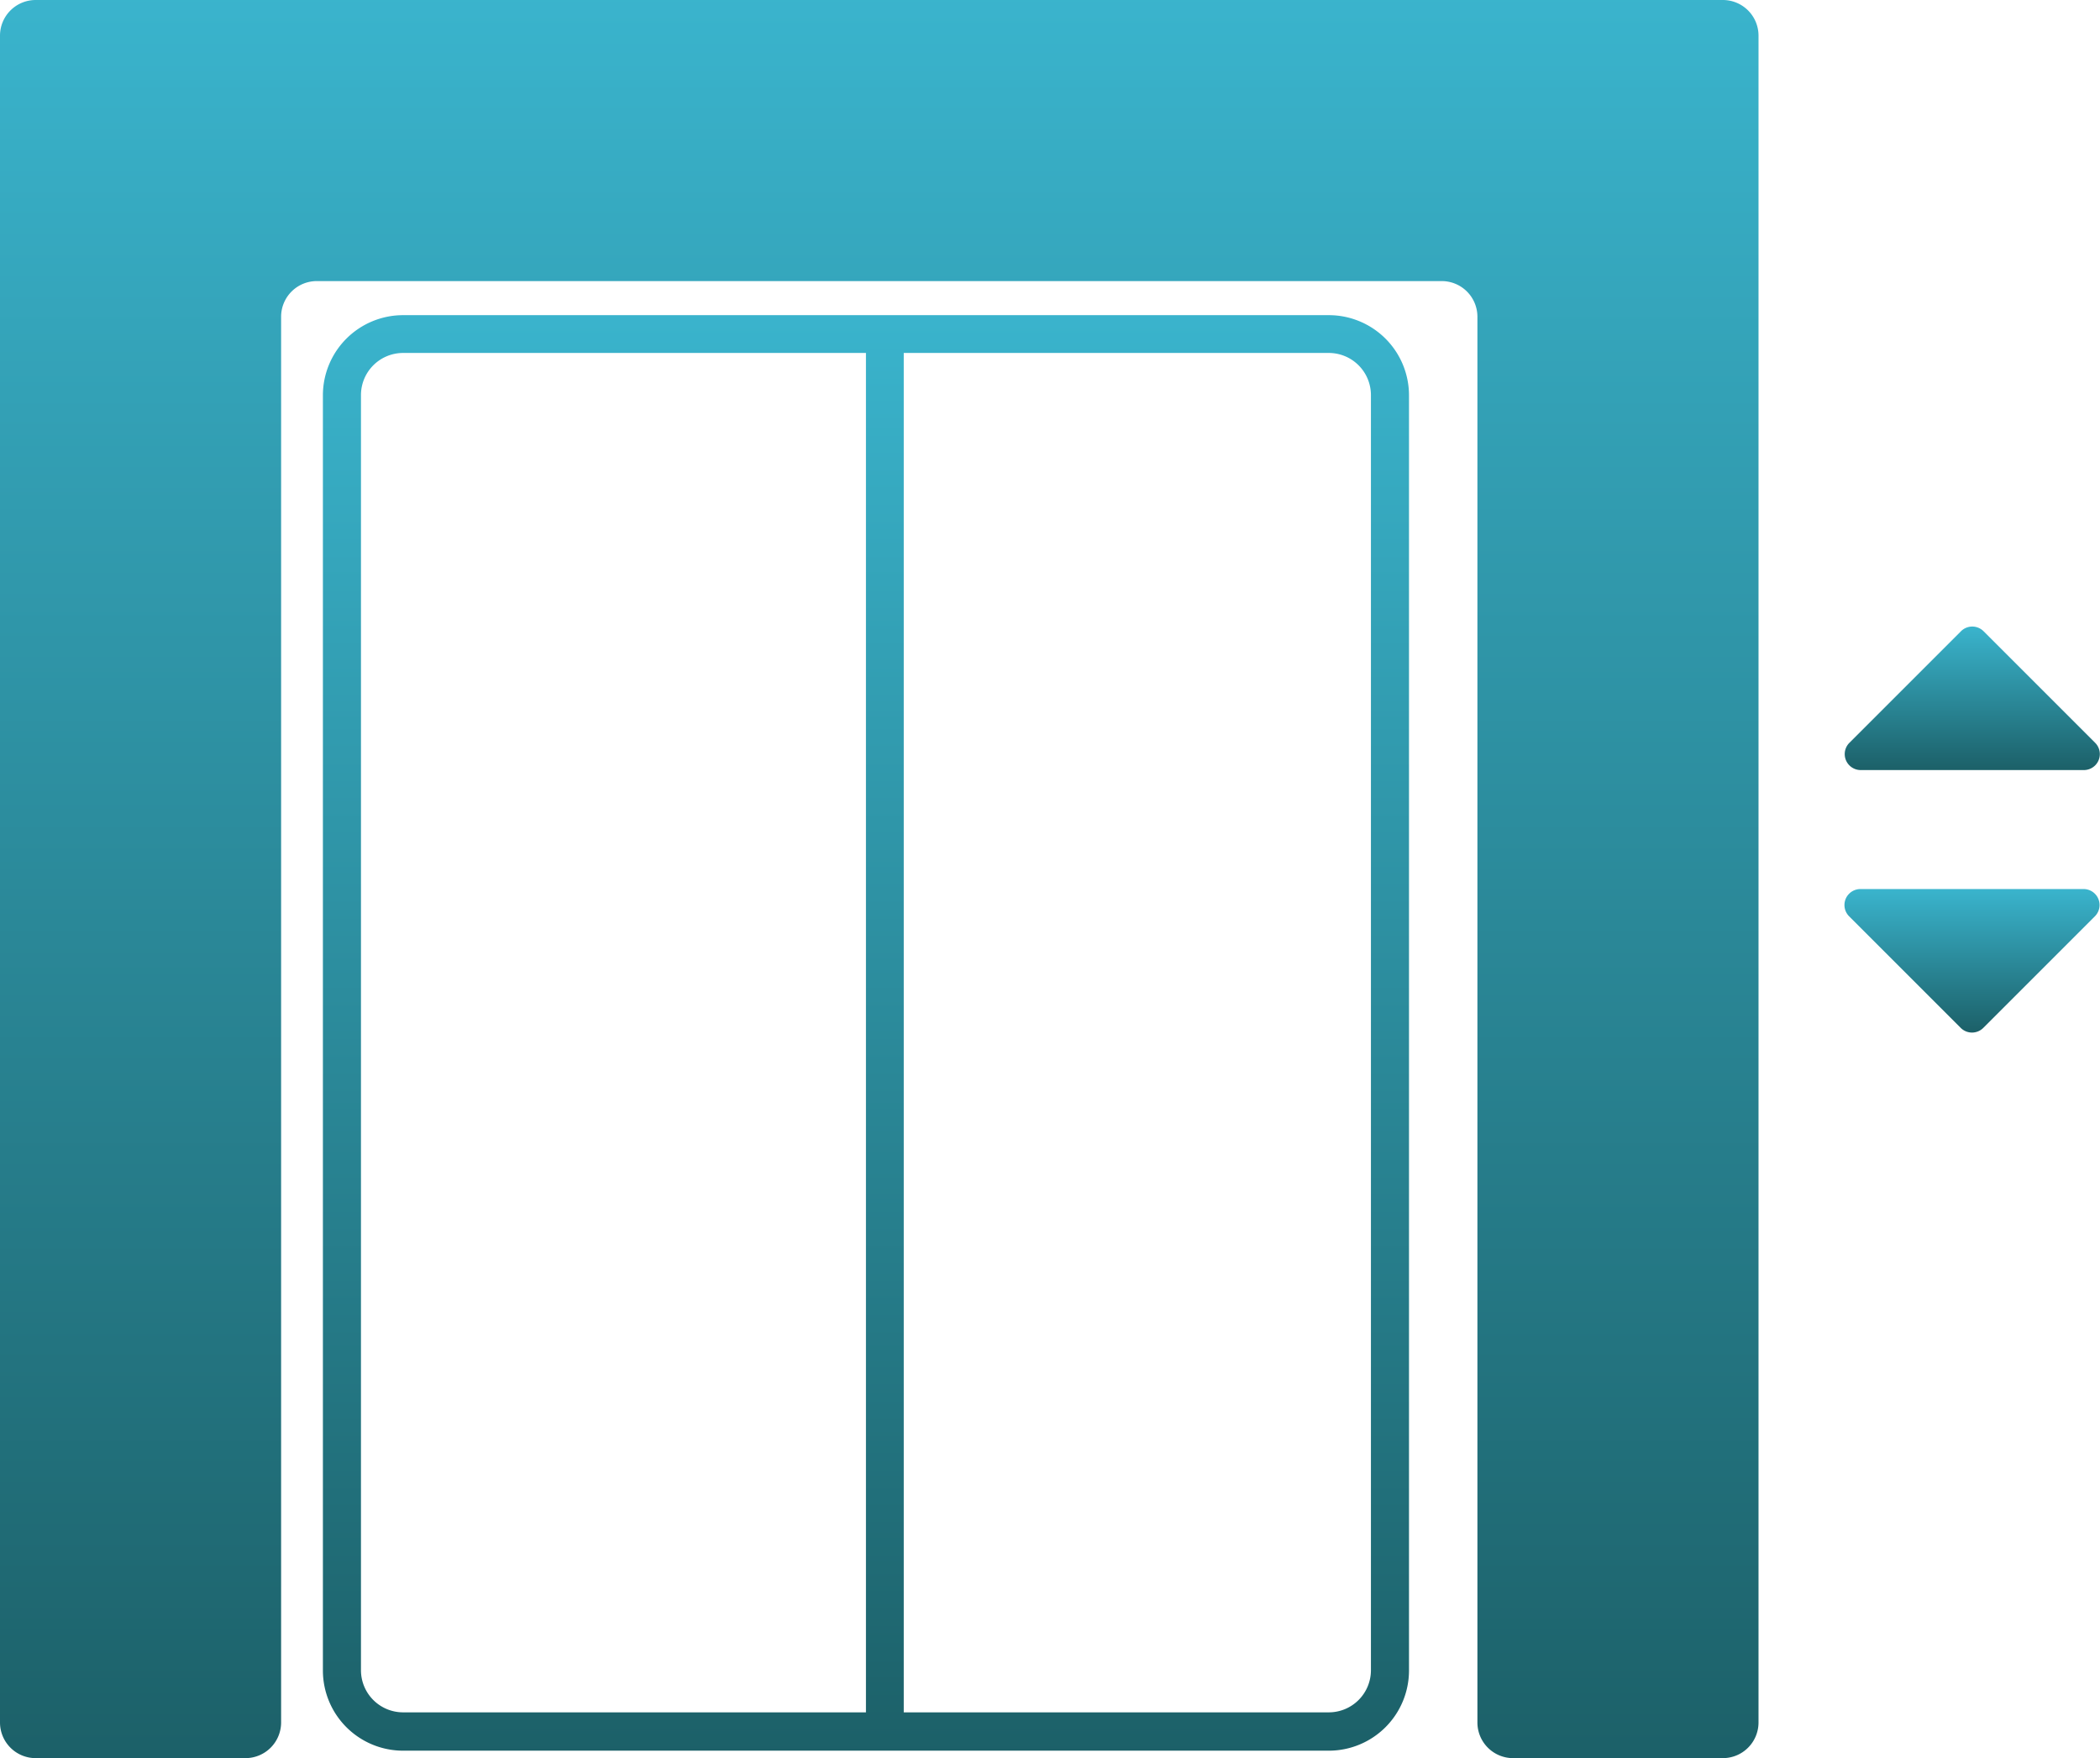 <svg xmlns="http://www.w3.org/2000/svg" xmlns:xlink="http://www.w3.org/1999/xlink" width="78.888" height="66.05" viewBox="0 0 78.888 66.05">
  <defs>
    <linearGradient id="linear-gradient" x1="0.5" x2="0.5" y2="1" gradientUnits="objectBoundingBox">
      <stop offset="0" stop-color="#3ab4cd"/>
      <stop offset="1" stop-color="#1c6068"/>
    </linearGradient>
  </defs>
  <g id="Group_397" data-name="Group 397" transform="translate(-907.63 -497.1)">
    <path id="Path_2766" data-name="Path 2766" d="M972.34,497.1H908.97a1.34,1.34,0,0,0-1.34,1.34v63.37a1.34,1.34,0,0,0,1.34,1.34h7.88a1.34,1.34,0,0,0,1.34-1.34V509a1.34,1.34,0,0,1,1.34-1.34h42.26a1.34,1.34,0,0,1,1.34,1.34v52.81a1.34,1.34,0,0,0,1.34,1.34h7.88a1.34,1.34,0,0,0,1.34-1.34V498.44a1.34,1.34,0,0,0-1.34-1.34Z" fill="url(#linear-gradient)"/>
    <path id="Path_2767" data-name="Path 2767" d="M957.55,508.94H922.77a3.013,3.013,0,0,0-3.01,3.01v47.91a3.013,3.013,0,0,0,3.01,3.01h34.78a3.013,3.013,0,0,0,3.01-3.01V511.95a3.013,3.013,0,0,0-3.01-3.01Zm-17.39,52.49H922.77a1.583,1.583,0,0,1-1.58-1.58V511.94a1.583,1.583,0,0,1,1.58-1.58h17.39Zm18.97-1.58a1.583,1.583,0,0,1-1.58,1.58H941.58V510.36h15.97a1.583,1.583,0,0,1,1.58,1.58Z" fill="url(#linear-gradient)"/>
    <path id="Path_2768" data-name="Path 2768" d="M977.51,526.03h8.41a.6.6,0,0,0,.42-1.02l-4.2-4.2a.6.6,0,0,0-.84,0l-4.2,4.2a.6.6,0,0,0,.42,1.02Z" fill="url(#linear-gradient)"/>
    <path id="Path_2769" data-name="Path 2769" d="M985.92,530.5h-8.41a.6.6,0,0,0-.42,1.02l4.2,4.2a.6.6,0,0,0,.84,0l4.2-4.2a.6.6,0,0,0-.42-1.02Z" fill="url(#linear-gradient)"/>
  </g>
</svg>
